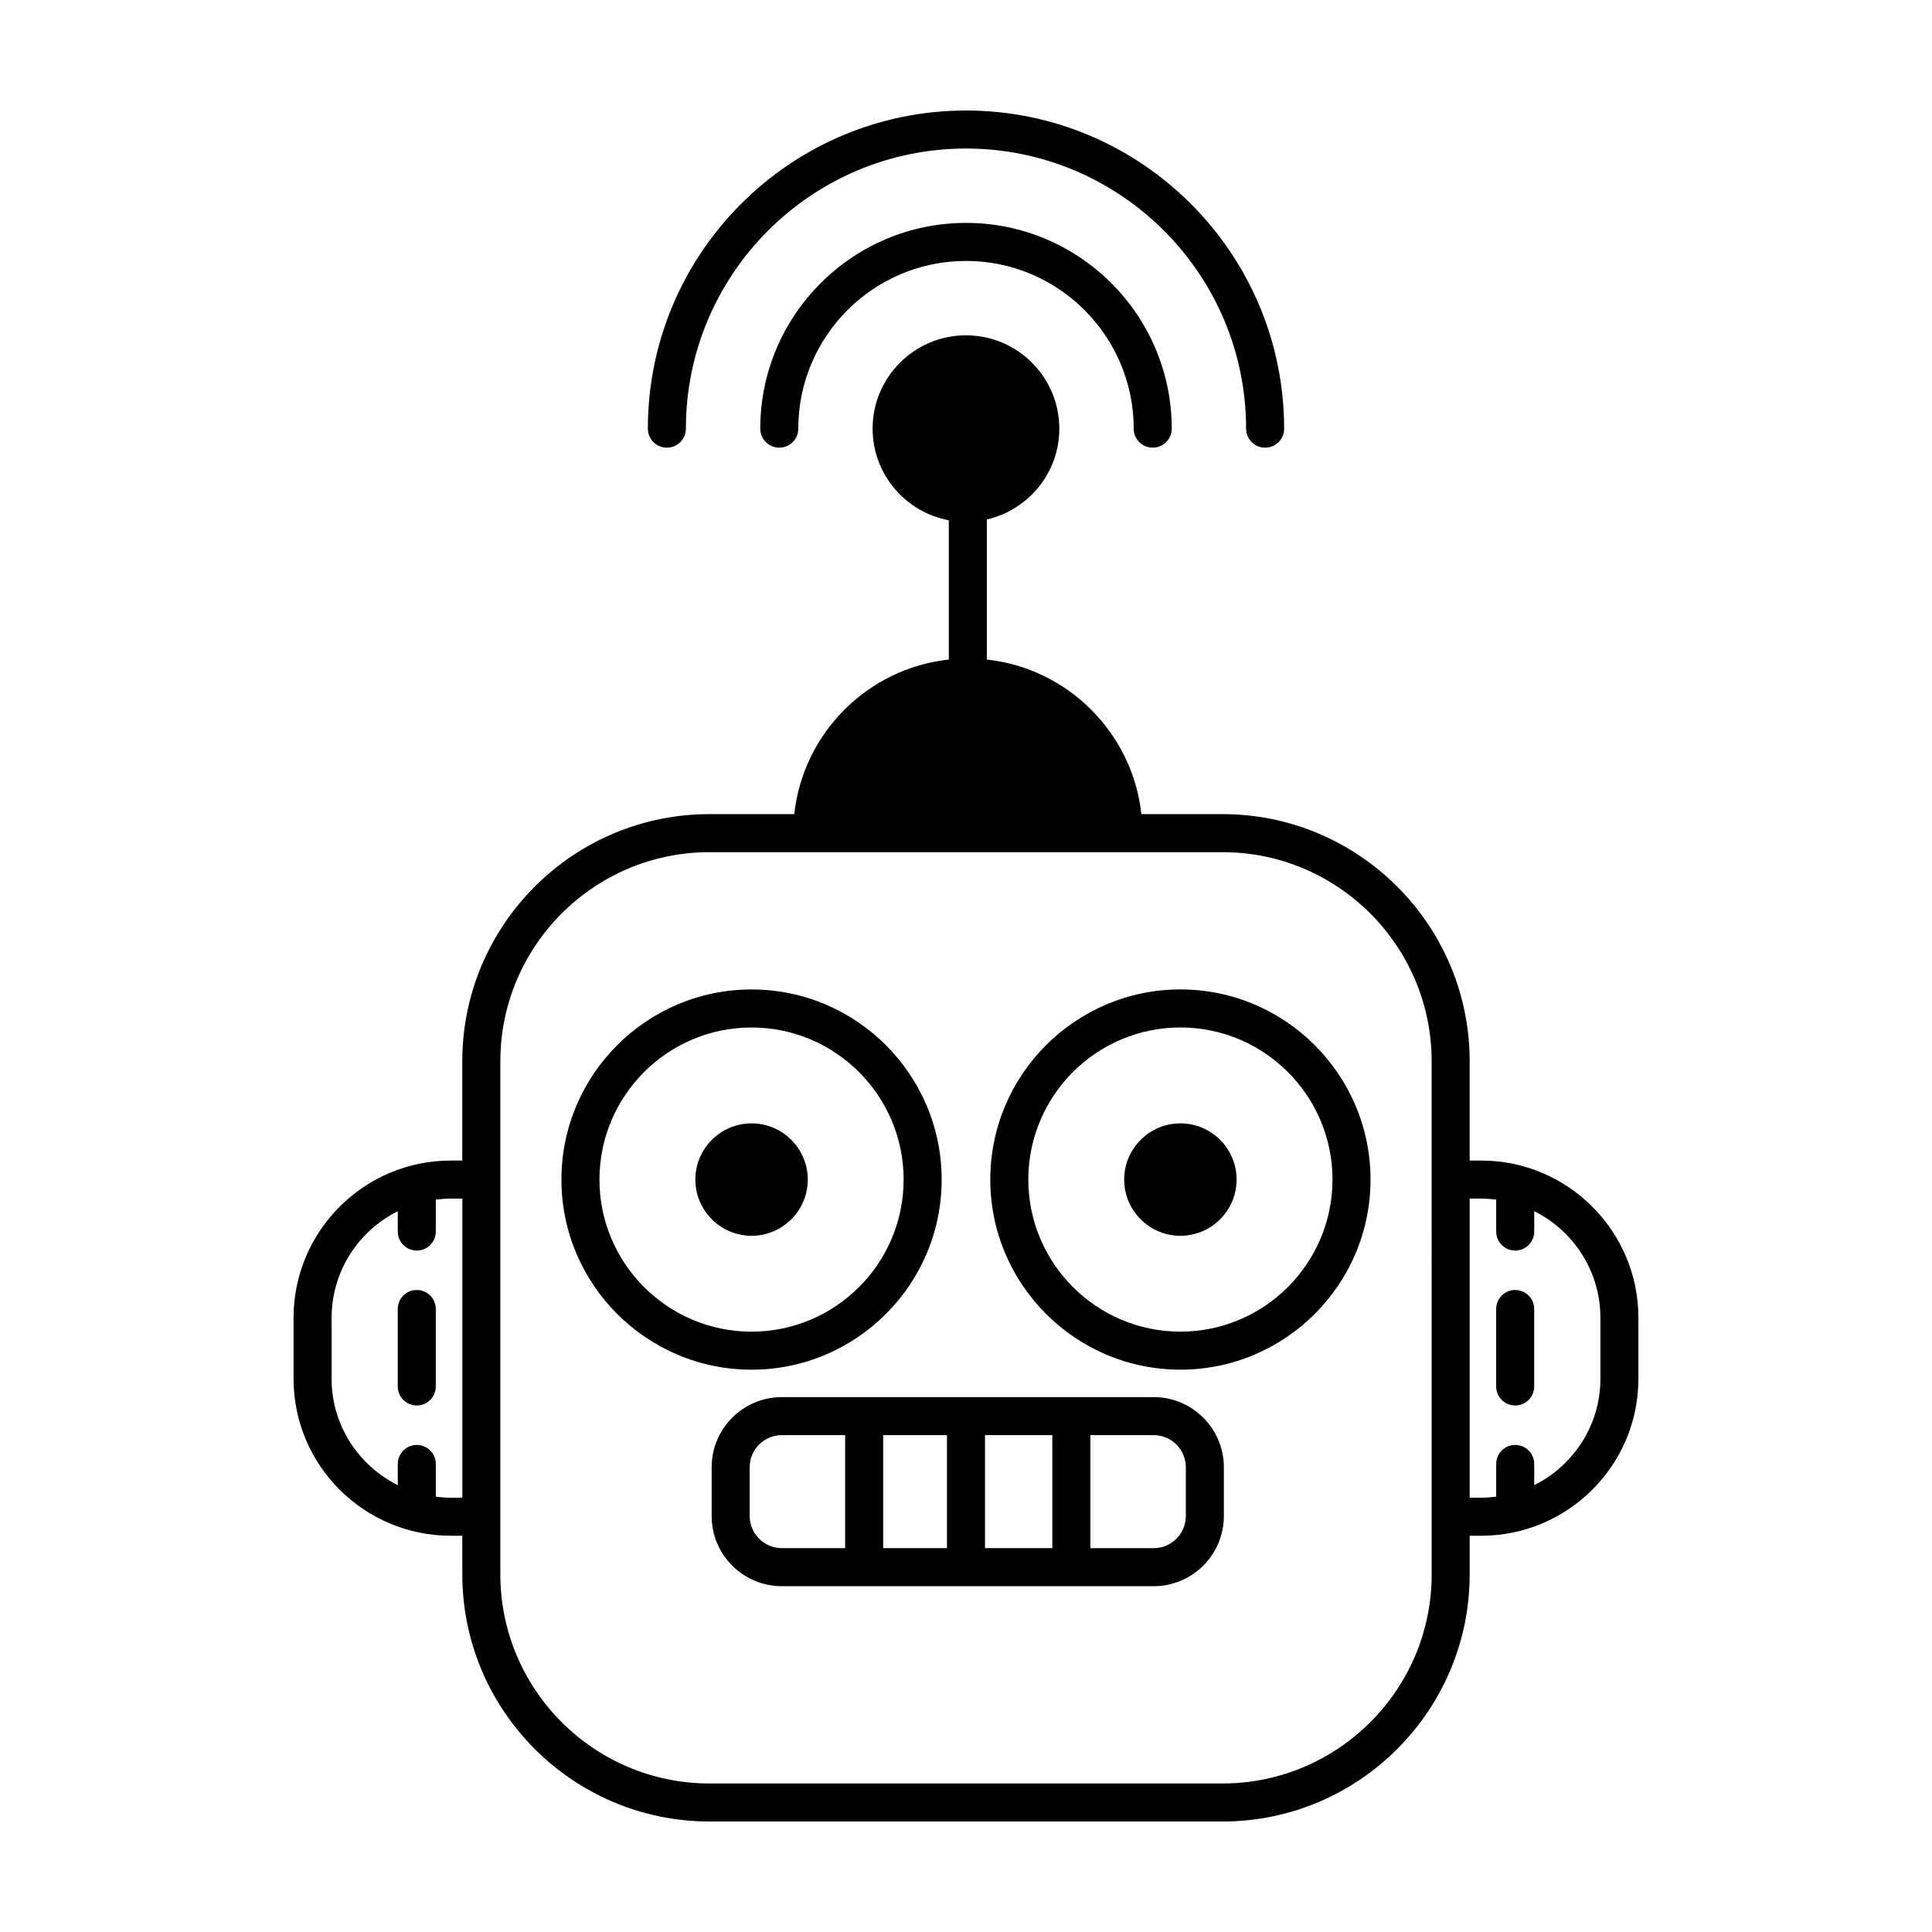 <?xml version="1.0" encoding="UTF-8"?>
<!-- Uploaded to: SVG Repo, www.svgrepo.com, Generator: SVG Repo Mixer Tools -->
<svg fill="#000000" width="800px" height="800px" version="1.1" viewBox="144 144 512 512" xmlns="http://www.w3.org/2000/svg">
 <g>
  <path d="m449.75 514.25h-98.57c-10.242 0-18.582 8.332-18.582 18.582v12.941c0 10.242 8.332 18.582 18.582 18.582h98.57c10.242 0 18.582-8.332 18.582-18.582v-12.941c0-10.246-8.34-18.582-18.582-18.582zm-44.715 10.074h17.844v29.945h-17.844zm-10.074 29.945h-16.914v-29.945h16.914zm-52.285-8.496v-12.941c0-4.691 3.812-8.504 8.504-8.504h16.793v29.945l-16.793-0.004c-4.691 0-8.504-3.812-8.504-8.496zm115.58 0c0 4.691-3.812 8.504-8.504 8.504h-16.793v-29.945h16.793c4.691 0 8.504 3.812 8.504 8.504z"/>
  <path d="m320.73 262.64c2.781 0 5.039-2.258 5.039-5.039-0.004-40.934 33.293-74.238 74.23-74.238 40.934 0 74.23 33.301 74.23 74.238 0 2.781 2.258 5.039 5.039 5.039s5.039-2.258 5.039-5.039c-0.004-46.492-37.82-84.312-84.309-84.312-46.492 0-84.309 37.82-84.309 84.312 0 2.781 2.25 5.039 5.039 5.039z"/>
  <path d="m400 203.07c-30.062 0-54.523 24.461-54.523 54.527 0 2.781 2.258 5.039 5.039 5.039s5.039-2.258 5.039-5.039c0-24.512 19.941-44.449 44.445-44.449s44.445 19.941 44.445 44.449c0 2.781 2.258 5.039 5.039 5.039s5.039-2.258 5.039-5.039c-0.004-30.066-24.461-54.527-54.523-54.527z"/>
  <path d="m393.55 456.6c0-27.781-22.602-50.383-50.383-50.383s-50.383 22.602-50.383 50.383 22.602 50.383 50.383 50.383c27.781-0.004 50.383-22.605 50.383-50.383zm-90.688 0c0-22.223 18.082-40.305 40.305-40.305s40.305 18.082 40.305 40.305-18.082 40.305-40.305 40.305-40.305-18.082-40.305-40.305z"/>
  <path d="m358.07 456.6c0-8.211-6.68-14.895-14.895-14.895-8.211 0-14.895 6.68-14.895 14.895 0 8.211 6.68 14.895 14.895 14.895 8.215-0.004 14.895-6.684 14.895-14.895z"/>
  <path d="m456.82 406.21c-27.781 0-50.383 22.602-50.383 50.383s22.602 50.383 50.383 50.383 50.383-22.602 50.383-50.383c-0.004-27.781-22.605-50.383-50.383-50.383zm0 90.688c-22.223 0-40.305-18.082-40.305-40.305s18.082-40.305 40.305-40.305c22.223 0 40.305 18.082 40.305 40.305s-18.082 40.305-40.305 40.305z"/>
  <path d="m471.71 456.6c0-8.211-6.68-14.895-14.895-14.895-8.211 0-14.895 6.68-14.895 14.895 0 8.211 6.68 14.895 14.895 14.895 8.215-0.004 14.895-6.684 14.895-14.895z"/>
  <path d="m254.45 485.86c-2.781 0-5.039 2.258-5.039 5.039v20.531c0 2.781 2.258 5.039 5.039 5.039s5.039-2.258 5.039-5.039v-20.531c0-2.781-2.254-5.039-5.039-5.039z"/>
  <path d="m536.52 451.56h-3.043v-26.312c0-36.113-29.383-65.496-65.496-65.496h-21.504c-2.336-21.504-19.457-38.621-40.961-40.965v-37.121c10.984-2.523 19.215-12.332 19.215-24.066 0-13.645-11.098-24.738-24.738-24.738-13.637 0-24.742 11.098-24.742 24.738 0 12.082 8.723 22.133 20.188 24.277v36.91c-21.488 2.336-38.594 19.434-40.953 40.965h-22.48c-36.113 0-65.496 29.383-65.496 65.496v26.312h-3.043c-22.98 0-41.672 18.691-41.672 41.672v16.156c0 22.938 18.691 41.598 41.672 41.598h3.043l0.008 10.234c0 36.113 29.383 65.496 65.496 65.496h135.97c36.113 0 65.496-29.383 65.496-65.496v-10.23h3.043c22.98 0 41.672-18.66 41.672-41.598v-16.156c0-22.984-18.695-41.676-41.676-41.676zm-273.04 89.352c-1.352 0-2.676-0.117-3.984-0.277v-8.672c0-2.781-2.258-5.039-5.039-5.039s-5.039 2.258-5.039 5.039v5.617c-10.379-5.176-17.539-15.852-17.539-28.188v-16.156c0-12.367 7.16-23.07 17.539-28.254v5.394c0 2.781 2.258 5.039 5.039 5.039s5.039-2.258 5.039-5.039v-8.457c1.309-0.168 2.629-0.277 3.984-0.277h3.043v79.273h-3.043zm259.93 20.309c0 30.555-24.863 55.418-55.418 55.418h-135.98c-30.555 0-55.418-24.863-55.418-55.418v-135.97c0-30.555 24.863-55.418 55.418-55.418h135.97c30.555 0 55.418 24.863 55.418 55.418l0.004 135.97zm44.715-51.832c0 12.34-7.16 23.016-17.539 28.188v-5.617c0-2.781-2.258-5.039-5.039-5.039s-5.039 2.258-5.039 5.039v8.672c-1.309 0.168-2.629 0.277-3.984 0.277h-3.043v-79.273h3.043c1.352 0 2.676 0.117 3.984 0.277v8.457c0 2.781 2.258 5.039 5.039 5.039s5.039-2.258 5.039-5.039v-5.394c10.379 5.184 17.539 15.887 17.539 28.254z"/>
  <path d="m545.54 485.86c-2.781 0-5.039 2.258-5.039 5.039v20.531c0 2.781 2.258 5.039 5.039 5.039s5.039-2.258 5.039-5.039v-20.531c0-2.781-2.258-5.039-5.039-5.039z"/>
 </g>
</svg>